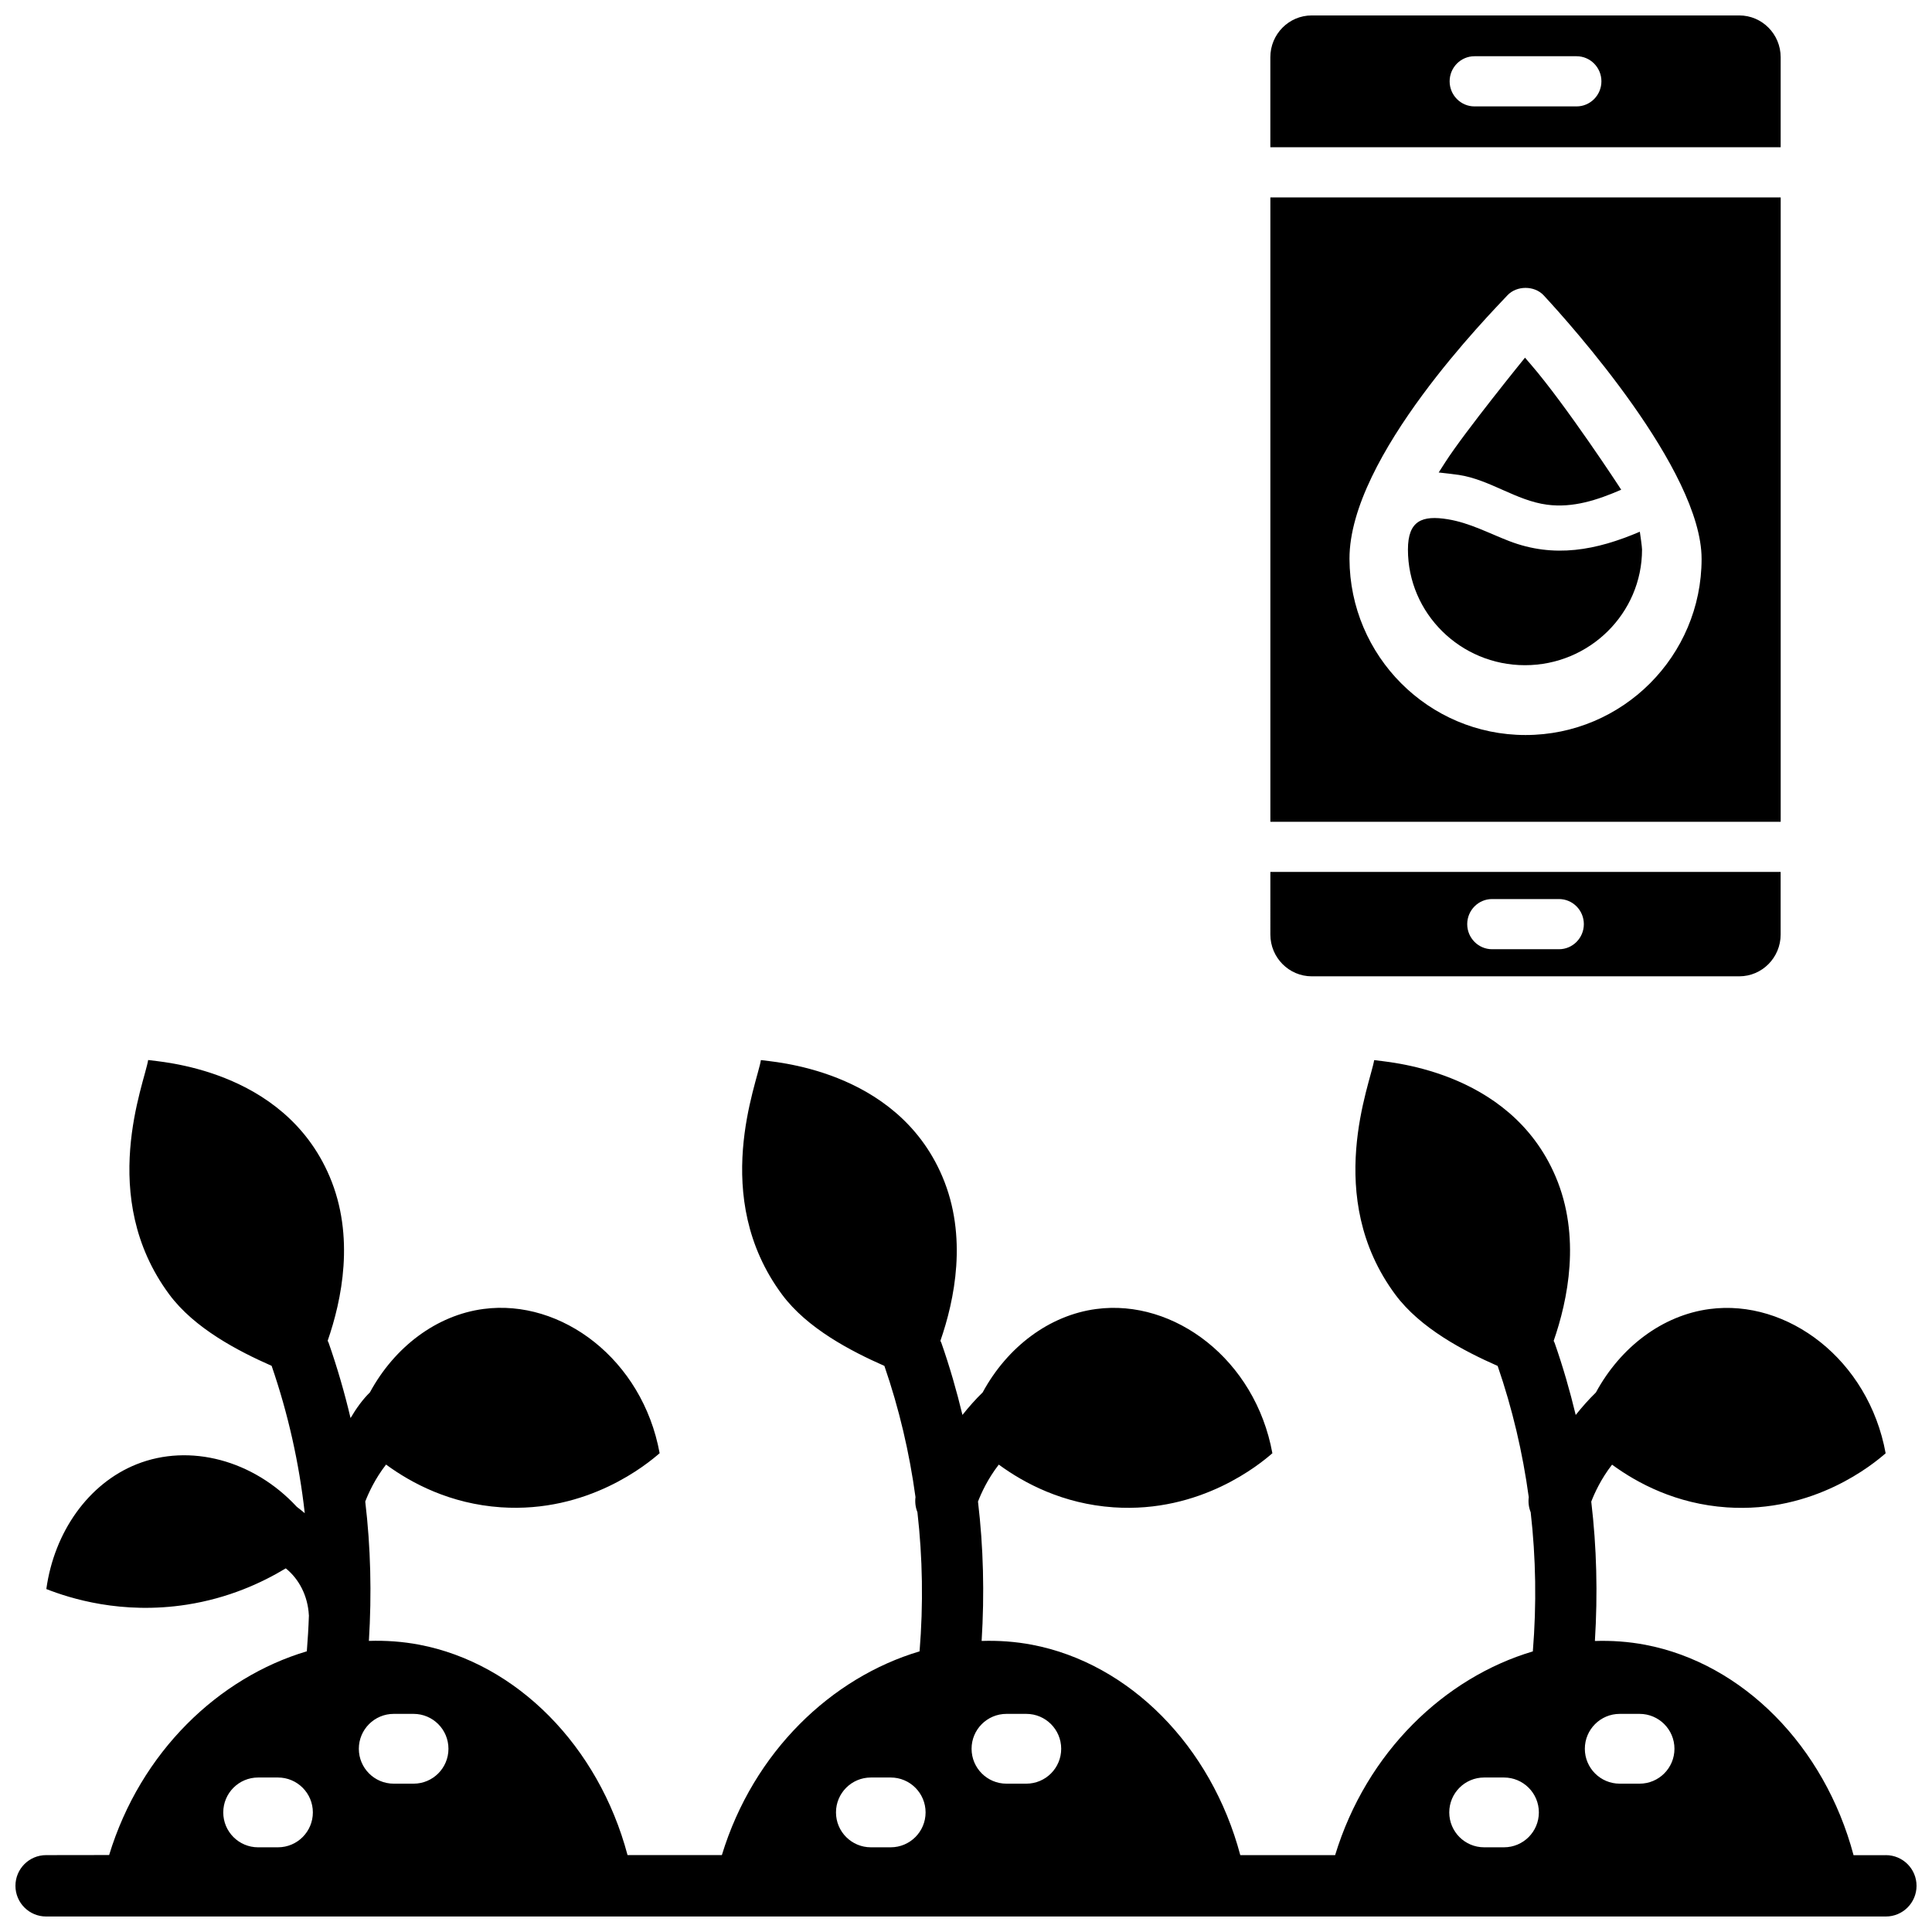 <?xml version="1.0" encoding="UTF-8"?>
<!-- Uploaded to: ICON Repo, www.iconrepo.com, Generator: ICON Repo Mixer Tools -->
<svg width="800px" height="800px" version="1.1" viewBox="144 144 512 512" xmlns="http://www.w3.org/2000/svg">
 <defs>
  <clipPath id="b">
   <path d="m148.09 424h503.81v227.9h-503.81z"/>
  </clipPath>
  <clipPath id="a">
   <path d="m480 148.09h136v35.906h-136z"/>
  </clipPath>
 </defs>
 <g clip-path="url(#b)">
  <path d="m643.78 635.64h-8.57c-7.684-28.902-29.355-50.828-55.191-55.754-4.426-0.84-8.895-1.152-13.355-1.008 0.773-12.469 0.48-24.805-0.965-36.934 0.863-2.234 2.574-6.012 5.512-9.797 6.758 4.953 17.02 10.41 30.434 11.324 23.152 1.574 38.871-11.543 42.07-14.336-4.535-24.844-26.023-40.973-46.68-38.223-12.449 1.652-23.562 10.043-30.102 22.105-1.898 1.844-3.688 3.875-5.352 5.965-1.547-6.434-3.387-12.797-5.578-19.07-0.07-0.199-0.18-0.375-0.266-0.566 3.734-10.773 7.293-27.617 0.508-43.555-12.258-28.793-45.656-30.398-48.078-30.848-0.953 6.121-13.613 36.199 5.594 62.121 6.652 8.977 18.188 14.977 27.133 18.926 3.902 11.32 6.629 22.934 8.242 34.773-0.176 1.395 0.012 2.754 0.512 4.004 1.379 12.09 1.582 24.406 0.57 36.871-23.336 6.941-44.035 26.586-52.395 53.992h-25.133c-7.684-28.902-29.355-50.828-55.191-55.754-4.426-0.84-8.895-1.152-13.355-1.008 0.77-12.469 0.48-24.805-0.965-36.934 0.863-2.234 2.574-6.012 5.512-9.797 6.758 4.953 17.02 10.41 30.434 11.324 23.152 1.574 38.871-11.543 42.07-14.336-4.535-24.844-26.023-40.973-46.68-38.223-12.449 1.652-23.562 10.043-30.102 22.105-1.898 1.844-3.688 3.875-5.352 5.965-1.547-6.434-3.387-12.797-5.578-19.07-0.07-0.199-0.18-0.375-0.266-0.566 3.734-10.773 7.293-27.617 0.508-43.555-12.258-28.793-45.656-30.398-48.078-30.848-0.953 6.121-13.613 36.199 5.594 62.121 6.652 8.977 18.188 14.977 27.133 18.926 3.902 11.32 6.629 22.934 8.242 34.773-0.176 1.395 0.012 2.754 0.512 4.004 1.379 12.09 1.582 24.406 0.57 36.871-23.336 6.941-44.035 26.586-52.395 53.992h-24.996c-7.684-28.902-29.355-50.828-55.191-55.754-4.426-0.84-8.895-1.152-13.355-1.008 0.77-12.469 0.48-24.805-0.965-36.934 0.863-2.234 2.574-6.012 5.512-9.797 6.758 4.953 17.02 10.41 30.434 11.324 23.152 1.574 38.871-11.543 42.07-14.336-4.535-24.844-26.023-40.973-46.68-38.223-12.449 1.652-23.562 10.043-30.102 22.109-1.848 1.801-3.574 4.156-5.129 6.805-1.586-6.719-3.512-13.363-5.801-19.918-0.07-0.199-0.18-0.375-0.266-0.566 3.734-10.773 7.293-27.617 0.508-43.555-12.258-28.793-45.656-30.398-48.078-30.848-0.953 6.121-13.613 36.199 5.594 62.121 6.652 8.977 18.184 14.977 27.129 18.926 4.367 12.68 7.285 25.727 8.781 39.047-0.707-0.574-1.41-1.172-2.113-1.691-11.469-12.387-28.387-16.875-42.441-11.277-12.762 5.082-21.844 17.945-23.934 33.074 6.25 2.453 19.941 6.828 37.234 4.133 11-1.715 19.785-5.731 26.223-9.617 3.551 2.848 5.844 7.344 6.113 12.371 0 0.035 0.012 0.07 0.016 0.105-0.102 3.156-0.297 6.324-0.551 9.504-23.336 6.941-44.031 26.586-52.391 53.992l-16.703 0.023c-4.484 0-8.125 3.641-8.125 8.133 0 4.492 3.641 8.133 8.125 8.133h487.56c4.484 0 8.125-3.641 8.125-8.129 0-4.492-3.641-8.133-8.125-8.133zm-70.539-37.445h5.266c5.102 0 9.242 4.141 9.242 9.25 0 5.106-4.141 9.246-9.242 9.246h-5.266c-5.102 0-9.242-4.141-9.242-9.246 0-5.106 4.141-9.25 9.242-9.25zm-35.93 16.863h5.262c5.102 0 9.242 4.141 9.242 9.25 0 5.106-4.141 9.246-9.242 9.246h-5.262c-5.102 0-9.242-4.141-9.242-9.246 0-5.109 4.137-9.25 9.242-9.25zm-126.59-16.863h5.266c5.102 0 9.242 4.141 9.242 9.25 0 5.106-4.141 9.246-9.242 9.246h-5.266c-5.102 0-9.242-4.141-9.242-9.246-0.004-5.106 4.137-9.25 9.242-9.25zm-35.934 16.863h5.262c5.102 0 9.242 4.141 9.242 9.25 0 5.106-4.141 9.246-9.242 9.246h-5.262c-5.102 0-9.242-4.141-9.242-9.246 0-5.109 4.137-9.25 9.242-9.25zm-126.45-16.863h5.266c5.102 0 9.242 4.141 9.242 9.25 0 5.106-4.141 9.246-9.242 9.246h-5.266c-5.102 0-9.242-4.141-9.242-9.246 0-5.106 4.141-9.25 9.242-9.25zm-35.93 16.863h5.262c5.102 0 9.242 4.141 9.242 9.25 0 5.106-4.141 9.246-9.242 9.246l-5.262 0.004c-5.102 0-9.242-4.141-9.242-9.246 0-5.113 4.137-9.254 9.242-9.254z"/>
 </g>
 <g clip-path="url(#a)">
  <path d="m604.93 148.09h-113.31c-6.051 0-10.965 4.969-10.965 11.074v23.855h135.24v-23.855c0-6.106-4.918-11.074-10.969-11.074zm-76.762 17.461c0-3.664 2.949-6.648 6.582-6.648h27.059c3.629 0 6.582 2.981 6.582 6.648 0 3.664-2.953 6.648-6.582 6.648h-27.059c-3.629 0-6.582-2.981-6.582-6.648z"/>
 </g>
 <path d="m480.66 361.78h135.24v-165.46h-135.24zm114.28-69.668c0 25.738-20.93 46.676-46.656 46.676s-46.566-20.941-46.656-46.676c-0.09-27.117 37.504-65.16 41.848-69.844 2.449-2.629 7.16-2.637 9.609-0.004 6.992 7.539 41.855 46.32 41.855 69.848z"/>
 <path d="m480.66 391.66c0 6.106 4.918 11.074 10.965 11.074h113.3c6.051 0 10.965-4.969 10.965-11.074v-16.586h-135.23zm52.168-2.754c0-3.664 2.953-6.648 6.582-6.648h17.742c3.629 0 6.582 2.981 6.582 6.648 0 3.664-2.949 6.648-6.582 6.648h-17.742c-3.633-0.004-6.582-2.988-6.582-6.648z"/>
 <path d="m578.57 284.91c-11.484 4.914-22.68 7.086-34.652 2.469-5.394-2.082-10.406-4.801-16.18-5.758-6.863-1.137-10.621 0.352-10.621 8.023 0 16.895 13.914 30.641 31.02 30.641 17.105 0 31.02-13.746 31.02-30.668-0.004-0.707-0.453-3.844-0.586-4.707z"/>
 <path d="m530.63 269.86c8.238 1.27 15.129 6.793 23.344 7.887 6.902 0.918 13.41-1.262 19.66-3.961-0.379-0.656-14.73-22.523-23.957-33.215l-1.539-1.785s-15.938 19.617-21.121 27.699c-0.586 0.91-1.168 1.82-1.75 2.727 1.781 0.215 3.586 0.379 5.363 0.648 4.68 0.723-0.469-0.07 0 0z"/>
</svg>